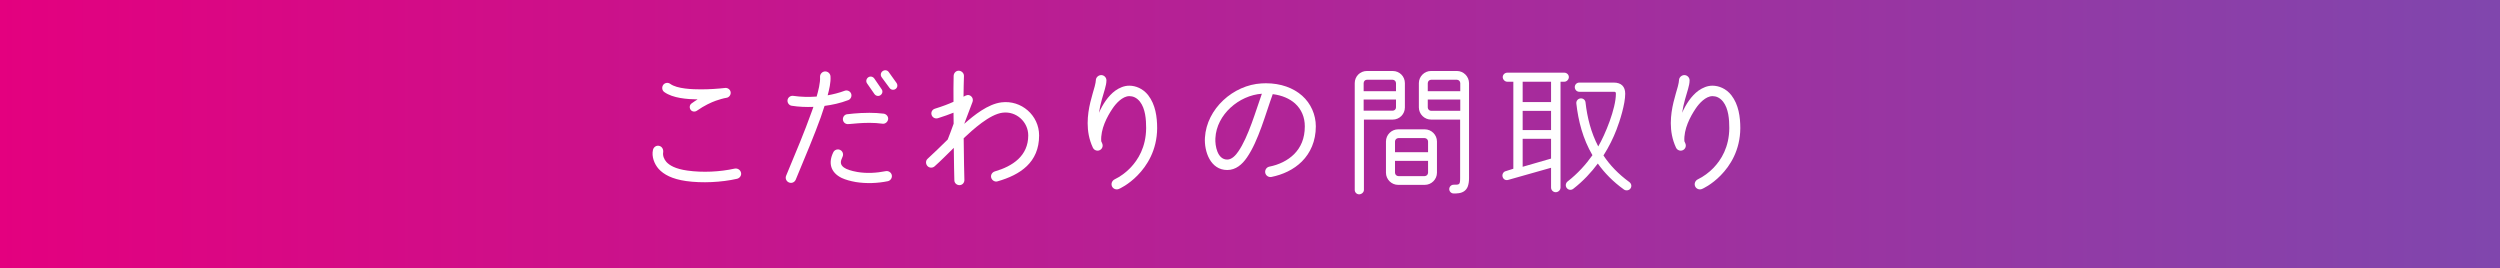 <?xml version="1.0" encoding="UTF-8"?><svg id="_レイヤー_2" xmlns="http://www.w3.org/2000/svg" xmlns:xlink="http://www.w3.org/1999/xlink" viewBox="0 0 406.919 43.658"><rect x="0" y="0" width="406.919" height="43.658" fill="#333333" stroke="none"/><defs><style>.cls-1{fill:url(#_新規グラデーションスウォッチ_3);}.cls-1,.cls-2{stroke-width:0px;}.cls-2{fill:#fff;}</style><linearGradient id="_新規グラデーションスウォッチ_3" x1="-.944" y1="21.829" x2="928.968" y2="21.829" gradientUnits="userSpaceOnUse"><stop offset="0" stop-color="#e4007f"/><stop offset="1" stop-color="#00a0e9"/></linearGradient></defs><g id="_本体"><rect class="cls-1" width="406.919" height="43.658"/><path class="cls-2" d="m119.967,29.101c-2.507.574-5.726.735-8.301.367-2.253-.321-3.633-1.058-4.461-1.978-.713-.805-1.173-2.023-.92-3.104.115-.459.552-.759,1.012-.644.483.115.713.598.644,1.058-.092.552.161,1.15.529,1.564.483.528,1.425,1.126,3.426,1.402,2.46.345,5.289.207,7.68-.322.46-.092.92.185,1.035.645.115.459-.184.896-.644,1.012Zm-1.748-13.177c-.368.046-1.311.322-1.678.46-.782.276-1.886.782-3.104,1.633-.322.229-.805.184-1.035-.161s-.161-.805.184-1.034c.322-.23.644-.46.966-.645-1.678-.022-4.024-.184-5.427-1.195-.368-.253-.437-.782-.184-1.15.253-.367.782-.459,1.149-.184,1.127.828,3.656.896,5.013.896,1.333,0,2.736-.092,3.932-.229.437-.046.851.276.896.713.046.437-.276.851-.713.896Z"/><path class="cls-2" d="m138.075,16.293c-1.311.506-2.645.782-3.863.942-.184.575-.391,1.196-.621,1.863-.989,2.759-2.415,6.162-4.07,10.141-.184.437-.667.644-1.104.46-.437-.185-.644-.667-.459-1.104,1.655-3.956,3.058-7.336,4.024-10.049.138-.392.299-.782.414-1.15-1.173.046-2.392,0-3.542-.184-.437-.069-.736-.506-.667-.943.069-.437.506-.735.942-.666,1.242.184,2.553.206,3.794.114.253-.873.621-2.276.552-3.196-.023-.46.345-.873.805-.896s.874.345.897.805c.069.989-.207,2.139-.46,3.081.897-.16,1.84-.391,2.759-.735.414-.161.897.046,1.058.46.161.414-.046.896-.46,1.058Zm6.438,13.199c-1.679.345-3.518.414-5.22.138-.897-.161-1.656-.368-2.3-.667-1.816-.896-2.208-2.46-1.356-4.185.207-.414.713-.575,1.126-.368.414.207.575.713.368,1.127-.345.713-.437,1.241.23,1.725.414.299,1.15.552,2.208.735,1.518.253,3.081.161,4.599-.138.437-.092.896.207.989.644.092.438-.207.897-.644.989Zm-.874-9.359c-.667-.092-1.426-.138-2.139-.138-1.334,0-2.599.138-3.127.184-.115.023-.253.023-.368.023-.414,0-.759-.299-.805-.713-.046-.437.253-.851.69-.896.023,0,1.702-.23,3.61-.23.782,0,1.586.046,2.345.138.437.069.782.483.713.92-.069.438-.483.782-.919.713Zm-.138-5.61c.23.322.138.735-.184.966-.322.229-.759.138-.989-.185l-1.196-1.725c-.23-.321-.138-.759.184-.988.322-.23.759-.138.989.184l1.196,1.748Zm2.415-1.035c.23.322.184.759-.138.989-.322.229-.759.161-.989-.161l-1.288-1.748c-.23-.321-.161-.759.161-.988.322-.23.759-.184.989.138l1.265,1.771Z"/><path class="cls-2" d="m162.375,29.514c-.437.139-.896-.138-1.035-.574-.138-.438.138-.897.575-1.035,2.92-.851,5.45-2.529,5.45-5.863,0-2.208-1.955-3.979-4.162-3.702-2.116.253-4.852,2.759-6.347,4.162.023,3.15.092,5.841.115,6.807,0,.459-.345.827-.805.827-.437,0-.828-.345-.828-.781-.023-.806-.069-2.806-.092-5.289-1.081,1.058-2.115,2.115-3.127,3.012-.345.3-.874.276-1.173-.068s-.299-.874.046-1.173c1.012-.92,2.116-2.001,3.265-3.127.23-.575.667-1.725.966-2.576,0-.598-.023-1.195-.023-1.793-.713.299-1.541.574-2.529.896-.437.138-.897-.092-1.035-.529-.138-.437.092-.873.529-1.012,1.265-.391,2.276-.781,3.035-1.126,0-1.519-.023-2.99.023-4.231.023-.46.391-.851.851-.828.46.023.851.414.828.874-.023,1.012-.069,2.139-.069,3.357.391-.23.782-.438,1.219-.092.276.229.368.598.253.92l-1.357,3.587c1.61-1.426,3.863-3.22,6.048-3.495,3.242-.414,6.14,2.115,6.14,5.381,0,4.415-3.082,6.415-6.761,7.473Z"/><path class="cls-2" d="m185.175,28.526c-1.518,1.563-2.989,2.207-3.059,2.23-.414.184-.943,0-1.126-.437-.184-.438.023-.92.437-1.127.92-.438,1.84-1.127,2.53-1.84,1.288-1.334,2.575-3.403,2.598-6.508,0-1.38-.115-3.15-1.012-4.3-.552-.689-1.173-.896-1.725-.896-1.104,0-2.185,1.195-2.736,2.023-.897,1.334-1.955,3.334-1.839,5.312l.161.368c.253.552-.161,1.173-.759,1.173-.322,0-.621-.185-.759-.483-.644-1.38-.851-2.736-.851-4.001,0-2.46.782-4.599,1.149-5.979.115-.46.184-.805.184-.989,0-.46.414-.851.874-.851.459,0,.851.391.851.851,0,.483-.115.92-.253,1.426s-.322,1.081-.483,1.656c-.184.62-.368,1.494-.483,2.207.598-1.356,1.495-2.759,2.667-3.61.69-.482,1.449-.805,2.276-.805,1.012,0,2.23.46,3.082,1.563,1.173,1.518,1.449,3.519,1.449,5.358-.023,3.587-1.656,6.116-3.173,7.657Z"/><path class="cls-2" d="m211.921,26.272c-1.357,1.357-3.15,2.162-4.967,2.529-.459.093-.919-.206-1.012-.666-.092-.46.207-.92.667-1.012,1.541-.3,2.989-.989,4.047-2.047,1.058-1.081,1.725-2.507,1.725-4.507,0-1.472-.529-2.76-1.587-3.726-.874-.781-2.116-1.334-3.633-1.518-1.149,3.15-2.322,7.611-4.208,10.325-.759,1.104-1.793,2.023-3.196,2.023-2.736,0-3.771-3.013-3.633-5.267.276-4.714,4.622-8.577,9.221-8.83.23-.022.483-.022.713-.022,2.415,0,4.461.759,5.887,2.023s2.23,3.104,2.23,4.99c0,2.414-.897,4.346-2.253,5.702Zm-14.096-3.771c-.069,1.219.322,3.472,1.932,3.472.759,0,1.403-.735,1.793-1.311,1.633-2.346,2.875-6.691,3.84-9.405-3.702.253-7.381,3.381-7.565,7.244Z"/><path class="cls-2" d="m228.671,17.488c0,1.104-.896,1.978-1.978,1.978h-4.691v11.452c0,.391-.391.713-.782.713-.391,0-.713-.322-.713-.713V13.533c0-1.104.874-1.978,1.978-1.978h4.208c1.104,0,1.978.874,1.978,1.978v3.955Zm-1.448-2.644v-1.312c0-.299-.253-.552-.552-.552h-4.185c-.299,0-.529.253-.529.552v1.312h5.266Zm0,1.356h-5.266v1.816h4.714c.299,0,.552-.229.552-.529v-1.287Zm6.668,11.911c0,1.081-.897,1.978-1.978,1.978h-4.346c-1.081,0-1.978-.896-1.978-1.978v-5.082c0-1.08.897-1.978,1.978-1.978h4.346c1.081,0,1.978.897,1.978,1.978v5.082Zm-1.449-3.334v-1.748c0-.299-.253-.552-.552-.552h-4.277c-.299,0-.552.253-.552.552v1.748h5.381Zm0,1.402h-5.381v1.932c0,.299.253.552.552.552h4.277c.299,0,.552-.253.552-.552v-1.932Zm6.668,2.828c0,.553-.069.966-.207,1.357-.253.644-.782.988-1.449,1.08-.276.046-.575.046-.851.046-.391,0-.713-.321-.713-.712,0-.392.322-.713.713-.713.943,0,1.058.022,1.058-1.059v-9.543h-4.737c-1.081,0-1.978-.896-1.978-1.978v-3.955c0-1.08.896-1.978,1.978-1.978h4.208c1.081,0,1.978.897,1.978,1.978v15.476Zm-1.426-14.164v-1.312c0-.299-.253-.552-.552-.552h-4.185c-.299,0-.552.253-.552.552v1.312h5.289Zm0,3.196v-1.84h-5.289v1.287c0,.3.253.553.552.553h4.737Z"/><path class="cls-2" d="m254.624,13.303h-.621v17.223c0,.414-.368.76-.782.76s-.759-.346-.759-.76v-3.219l-6.99,1.978c-.391.115-.782-.092-.897-.506-.115-.391.115-.828.506-.92l1.242-.391v-14.165h-.989c-.391,0-.736-.368-.736-.759s.345-.713.736-.713h9.29c.391,0,.736.322.736.713s-.345.759-.736.759Zm-2.162,3.312v-3.312h-4.622v3.312h4.622Zm0,4.553v-3.127h-4.622v3.127h4.622Zm0,4.645v-3.219h-4.622v4.553l4.622-1.334Zm11.865,5.036c-1.771-1.265-3.173-2.713-4.254-4.23-1.058,1.425-2.369,2.851-4.001,4.115-.322.253-.805.207-1.058-.138-.253-.322-.184-.805.138-1.058,1.679-1.311,2.989-2.782,4.047-4.277-1.564-2.667-2.3-5.564-2.622-8.416-.046-.414.253-.781.667-.828.414-.046.782.23.828.645.276,2.483.897,4.921,2.069,7.174,1.15-1.954,2.875-6.186,2.875-8.577,0-.275-.092-.321-.345-.321h-5.611c-.414,0-.736-.345-.736-.759s.322-.736.736-.736h5.611c1.219,0,1.862.644,1.862,1.816,0,1.656-.851,4.393-1.426,5.864-.506,1.311-1.195,2.736-2.115,4.185,1.035,1.564,2.415,3.013,4.208,4.323.345.253.437.713.184,1.058-.23.322-.736.392-1.058.161Z"/><path class="cls-2" d="m280.094,28.526c-1.518,1.563-2.989,2.207-3.059,2.23-.414.184-.943,0-1.126-.437-.184-.438.023-.92.437-1.127.92-.438,1.84-1.127,2.53-1.84,1.288-1.334,2.575-3.403,2.598-6.508,0-1.38-.115-3.15-1.012-4.3-.552-.689-1.173-.896-1.725-.896-1.104,0-2.185,1.195-2.736,2.023-.897,1.334-1.955,3.334-1.839,5.312l.161.368c.253.552-.161,1.173-.759,1.173-.322,0-.621-.185-.759-.483-.644-1.38-.851-2.736-.851-4.001,0-2.46.782-4.599,1.149-5.979.115-.46.184-.805.184-.989,0-.46.414-.851.874-.851.459,0,.851.391.851.851,0,.483-.115.92-.253,1.426s-.322,1.081-.483,1.656c-.184.62-.368,1.494-.483,2.207.598-1.356,1.495-2.759,2.667-3.61.69-.482,1.449-.805,2.276-.805,1.012,0,2.23.46,3.082,1.563,1.173,1.518,1.449,3.519,1.449,5.358-.023,3.587-1.656,6.116-3.173,7.657Z"/></g></svg>